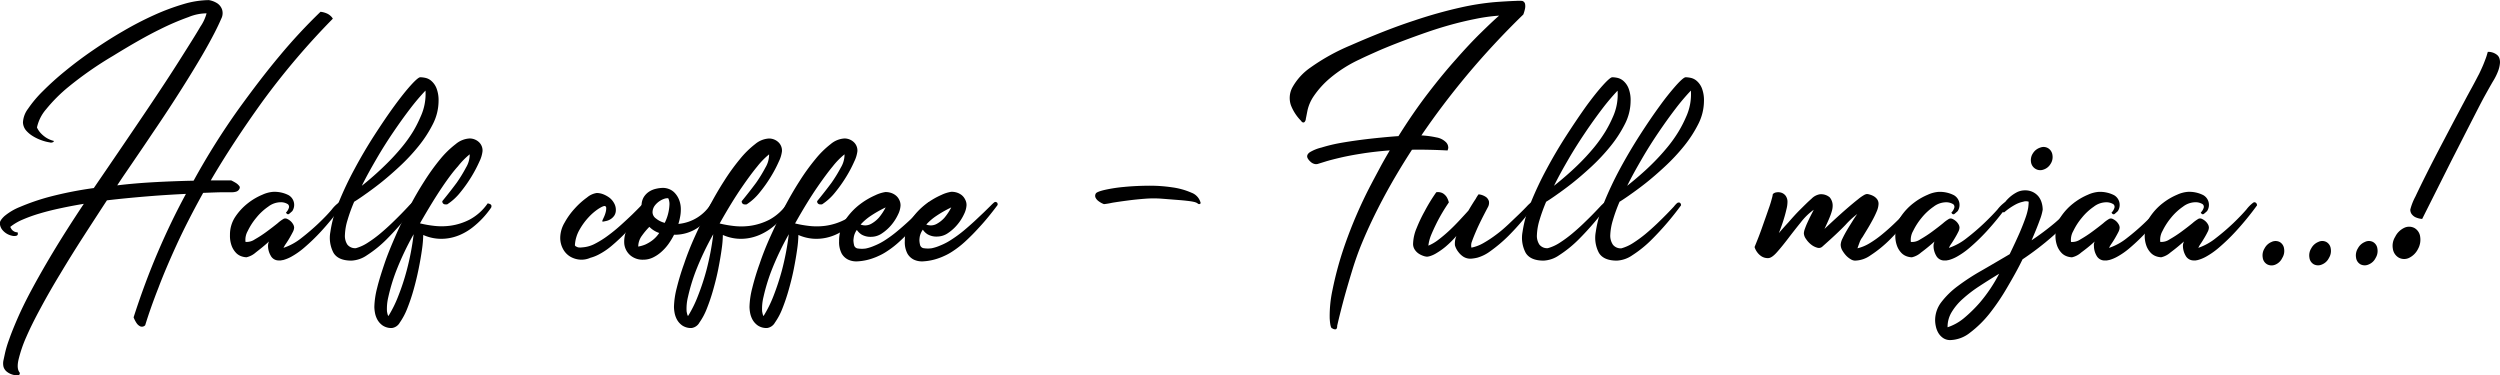 <svg xmlns="http://www.w3.org/2000/svg" id="Layer_1" data-name="Layer 1" viewBox="0 0 566.05 85"><title>by2coffee-caption</title><path d="M20,83.31a5.56,5.56,0,0,1,1.14-3.08,26.51,26.51,0,0,1,3.36-4,64.56,64.56,0,0,1,5.05-4.55c1.94-1.59,4-3.14,6.23-4.67s4.51-3,6.88-4.36a74.5,74.5,0,0,1,7-3.63,51.45,51.45,0,0,1,6.65-2.49,21.11,21.11,0,0,1,5.76-.92,5,5,0,0,1,2,.78,2.83,2.83,0,0,1,1,1.32,2.74,2.74,0,0,1-.19,2.15c-.38.89-.9,2-1.57,3.29s-1.59,3-2.76,5-2.68,4.49-4.5,7.37S52,81.84,49.28,85.82q-1.68,2.52-3.69,5.45c-1.34,2-2.76,4-4.25,6.29q3.69-.45,8-.7t9.3-.36a161.91,161.91,0,0,1,10.2-16.24q5.11-7.07,9.25-12a123.06,123.06,0,0,1,9.28-10,4.75,4.75,0,0,1,1.39.36,2.83,2.83,0,0,1,.84.53,2.41,2.41,0,0,1,.56.67A168.92,168.92,0,0,0,74.2,78.61Q67.45,88,62.52,96.44c1.49,0,3,0,4.64,0a11.7,11.7,0,0,1,1.12.62,3,3,0,0,1,.64.58.55.55,0,0,1,.14.59,1.2,1.2,0,0,1-.78.75,3.26,3.26,0,0,1-1,.14l-1.84,0c-1.16,0-2.71.07-4.64.14q-3.63,6.54-6.12,12t-4,9.47q-1.84,4.69-3,8.49a1,1,0,0,1-1.09.28,2.09,2.09,0,0,1-.81-.67,6.42,6.42,0,0,1-.73-1.39q2.52-7.83,5.5-14.79t6.35-13.16c-2.57.12-5.41.29-8.5.54s-6.22.55-9.39.92q-2.67,4.08-5.39,8.3t-5.14,8.27q-2.43,4-4.44,7.74c-1.34,2.46-2.44,4.67-3.3,6.65A29.63,29.63,0,0,0,19,137c-.32,1.4-.23,2.38.25,2.94a.65.65,0,0,1,0,.39.62.62,0,0,1-.25.22,1,1,0,0,1-.7,0,3.8,3.8,0,0,1-1.06-.28,3.58,3.58,0,0,1-1-.61,2.25,2.25,0,0,1-.64-1,3.33,3.33,0,0,1,0-1.56c.08-.37.2-.94.37-1.71a24.91,24.91,0,0,1,.92-3c.44-1.27,1.06-2.81,1.84-4.61s1.84-4,3.16-6.46,2.95-5.35,4.89-8.58,4.26-6.88,7-11q-2.73.45-5.28,1c-1.69.36-3.26.75-4.69,1.18a33.33,33.33,0,0,0-3.88,1.39,11.82,11.82,0,0,0-2.8,1.65,2.69,2.69,0,0,0,.39.67A2,2,0,0,0,18,108a1.55,1.55,0,0,0,.78.19,1,1,0,0,1,.06.34.43.43,0,0,1-.34.44,1.87,1.87,0,0,1-.95,0,3.84,3.84,0,0,1-2.29-1.42,2.67,2.67,0,0,1-.5-1.42c0-.38.3-.9,1-1.57a13,13,0,0,1,3.57-2.12,50.33,50.33,0,0,1,6.6-2.27,85,85,0,0,1,10.11-2Q43,88,47.86,80.79t7.87-12c2-3.16,3.52-5.56,4.45-7.18a9.74,9.74,0,0,0,1.39-3,10.83,10.83,0,0,0-4.07.84A57.43,57.43,0,0,0,51,62.24q-4.12,2-10.61,6a81.33,81.33,0,0,0-10.06,7,35.28,35.28,0,0,0-5.09,5.09,9.27,9.27,0,0,0-2.07,4.13A5,5,0,0,0,24,85.71a6.76,6.76,0,0,0,1.17,1A5.86,5.86,0,0,0,27,87.5a.33.33,0,0,1-.11.22.93.93,0,0,1-.84.11,9.6,9.6,0,0,1-1.82-.47,10.24,10.24,0,0,1-1.95-.92,6.52,6.52,0,0,1-1.6-1.34A3,3,0,0,1,20,83.31Z" transform="translate(-14.8 -55.59)"></path><path d="M92.31,102.08A66.91,66.91,0,0,1,87.48,108a44.55,44.55,0,0,1-3.83,3.69,17.48,17.48,0,0,1-2.85,2,8.45,8.45,0,0,1-1.9.78h-.06l-.47.09-.42,0h-.06a2,2,0,0,1-1.81-1.11,4.39,4.39,0,0,1-.59-2.18,2.59,2.59,0,0,1,.05-.51c0-.15.1-.31.17-.5-1,.93-2.06,1.76-3,2.49a4.74,4.74,0,0,1-2.1,1.09,3.9,3.9,0,0,1-1.09-.2,3.1,3.1,0,0,1-1.23-.75,4.72,4.72,0,0,1-1-1.54,6.5,6.5,0,0,1-.42-2.54,7.26,7.26,0,0,1,1.23-4.17,13.17,13.17,0,0,1,2.87-3.07,14,14,0,0,1,3.25-1.9,7.1,7.1,0,0,1,2.37-.64,7,7,0,0,1,3.55.75,2.54,2.54,0,0,1,.84,3.61c-.28.26-.52.46-.7.61a.38.38,0,0,1-.56-.05.85.85,0,0,1-.17-.23,2.57,2.57,0,0,0,.67-1.12.75.75,0,0,0-.25-.78,2.93,2.93,0,0,0-1.59-.44,4.68,4.68,0,0,0-2.85,1,12.65,12.65,0,0,0-2.71,2.52,14.34,14.34,0,0,0-1.93,3,4,4,0,0,0-.5,2.46,3.28,3.28,0,0,0,2.12-.58,25.53,25.53,0,0,0,2.71-1.77q1.36-1,2.46-1.89a8.13,8.13,0,0,1,1.37-1,.92.92,0,0,1,.7,0,3.15,3.15,0,0,1,.78.48,2.7,2.7,0,0,1,.61.73,1.57,1.57,0,0,1,.26.81,2.48,2.48,0,0,1-.31,1c-.21.41-.44.83-.7,1.28s-.53.88-.81,1.29a7.17,7.17,0,0,0-.59,1A13.2,13.2,0,0,0,83,109.52c1.39-1.08,2.7-2.2,3.91-3.35s2.22-2.2,3-3.13a7.76,7.76,0,0,1,1.51-1.51.51.51,0,0,1,.45-.09,1.18,1.18,0,0,1,.28.2A1.06,1.06,0,0,1,92.31,102.08Z" transform="translate(-14.8 -55.59)"></path><path d="M108.07,101.53c.33-.15.58-.11.72.11a.74.74,0,0,1,.12.44,66.71,66.71,0,0,1-6.51,7.63,26.48,26.48,0,0,1-4.5,3.66,6.71,6.71,0,0,1-3.52,1.23c-2,0-3.37-.59-4.08-1.79a7.27,7.27,0,0,1-.7-4.69,26.91,26.91,0,0,1,1.87-6.65,75.65,75.65,0,0,1,3.61-7.63q2.08-3.89,4.49-7.63c1.61-2.49,3.11-4.71,4.53-6.65s2.66-3.5,3.74-4.69,1.79-1.79,2.13-1.79a6.23,6.23,0,0,1,1.14.14,3,3,0,0,1,1.37.7,4.34,4.34,0,0,1,1.15,1.65,7.56,7.56,0,0,1,.47,2.93,11.64,11.64,0,0,1-1.28,5.17,27.86,27.86,0,0,1-3.24,5,43.44,43.44,0,0,1-4.31,4.61q-2.34,2.18-4.47,3.86c-1.41,1.11-2.66,2-3.74,2.76s-1.77,1.19-2.07,1.37a37.13,37.13,0,0,0-1.51,4.17,12.81,12.81,0,0,0-.58,3.32,3.58,3.58,0,0,0,.55,2.21,2.24,2.24,0,0,0,1.93.81,9.47,9.47,0,0,0,2.68-1.23,27,27,0,0,0,2.74-2c.9-.75,1.76-1.52,2.6-2.32s1.58-1.54,2.24-2.21,1.19-1.24,1.62-1.7A6.89,6.89,0,0,1,108.07,101.53Zm3.07-25.43a49.94,49.94,0,0,0-3.52,4.16c-1.27,1.66-2.54,3.44-3.83,5.34s-2.54,3.88-3.77,6-2.33,4.09-3.3,6.06A68.87,68.87,0,0,0,102,93a49.24,49.24,0,0,0,3.82-4.13,30.2,30.2,0,0,0,2.6-3.66A27.27,27.27,0,0,0,110,82.08,12.31,12.31,0,0,0,111.14,76.1Z" transform="translate(-14.8 -55.59)"></path><path d="M125.22,101.64a1.85,1.85,0,0,1,.56.17c.3.15.37.41.23.78a20.06,20.06,0,0,1-4.25,4.52,12.86,12.86,0,0,1-2.24,1.4,11,11,0,0,1-2.62.92,10.44,10.44,0,0,1-3,.2,10,10,0,0,1-3.27-.84,26.54,26.54,0,0,1-.28,3.27c-.19,1.36-.44,2.82-.76,4.39s-.69,3.13-1.14,4.72a42.27,42.27,0,0,1-1.45,4.3,15.07,15.07,0,0,1-1.68,3.16,2.4,2.4,0,0,1-1.79,1.23,3.52,3.52,0,0,1-2.07-.56,4,4,0,0,1-1.2-1.31,5.19,5.19,0,0,1-.56-1.57,8.49,8.49,0,0,1-.14-1.31,18.85,18.85,0,0,1,.62-4.28c.41-1.69,1-3.54,1.67-5.53s1.54-4.08,2.49-6.26,2-4.32,3.08-6.42,2.25-4.11,3.46-6a48.91,48.91,0,0,1,3.6-5A21.17,21.17,0,0,1,118,88.2a5.33,5.33,0,0,1,3.13-1.26,3.09,3.09,0,0,1,2,.73,2.58,2.58,0,0,1,.92,2.18,7.1,7.1,0,0,1-.69,2.29,30.08,30.08,0,0,1-1.82,3.46,31.58,31.58,0,0,1-2.54,3.58,12.46,12.46,0,0,1-2.94,2.68,2.9,2.9,0,0,1-.56,0,.66.66,0,0,1-.55-.73q1.78-2.17,3.24-4.14a32.38,32.38,0,0,0,2.12-3.46,5.71,5.71,0,0,0,.84-3,17,17,0,0,0-2.68,2.74Q117,94.88,114.89,98t-5,8.16a24.79,24.79,0,0,0,2.9.53,14.92,14.92,0,0,0,4,0,13.51,13.51,0,0,0,4.38-1.4A11.67,11.67,0,0,0,125.22,101.64Zm-22.46,25.48a26.56,26.56,0,0,0,2.23-4.53,51.63,51.63,0,0,0,1.9-5.78,59,59,0,0,0,1.57-8.19,64.5,64.5,0,0,0-4,8.44,41.15,41.15,0,0,0-1.73,5.76,11.15,11.15,0,0,0-.31,3.27C102.54,126.78,102.65,127.12,102.76,127.12Z" transform="translate(-14.8 -55.59)"></path><path d="M161.72,102a62.31,62.31,0,0,1-4.7,5.7,43.1,43.1,0,0,1-3.77,3.58,15.77,15.77,0,0,1-2.85,1.92,9,9,0,0,1-1.93.76,4.89,4.89,0,0,1-2.32.42,5.14,5.14,0,0,1-2.21-.67A4.43,4.43,0,0,1,142.3,112a5.27,5.27,0,0,1-.65-2.68,6.9,6.9,0,0,1,1-3.35,16.38,16.38,0,0,1,2.35-3.24,17.36,17.36,0,0,1,2.73-2.44,4.39,4.39,0,0,1,2.18-1,4.18,4.18,0,0,1,1.51.3,6.08,6.08,0,0,1,1.43.81,4,4,0,0,1,1,1.21,3,3,0,0,1,.39,1.48,2.27,2.27,0,0,1-.33,1.28,2.84,2.84,0,0,1-.81.81,2.92,2.92,0,0,1-.95.42c-.32.08-.59.13-.81.17a.22.22,0,0,1-.17-.06s0-.13.06-.28.18-.39.33-.72a6.4,6.4,0,0,0,.36-1,3.47,3.47,0,0,0,.14-1c0-.28-.11-.43-.33-.47s-.69.17-1.4.61a12.31,12.31,0,0,0-2.21,1.88,14.79,14.79,0,0,0-2.09,2.85,7.93,7.93,0,0,0-1.06,3.54.45.45,0,0,0,.28.28,1.61,1.61,0,0,0,.47.2,3.2,3.2,0,0,0,.92,0,7.1,7.1,0,0,0,2.85-.81,20.73,20.73,0,0,0,3-1.88,36.57,36.57,0,0,0,2.93-2.4q1.43-1.29,2.55-2.37c.74-.73,1.37-1.35,1.87-1.88a10.7,10.7,0,0,1,.92-.89c.19-.11.34-.14.45-.08a1.15,1.15,0,0,1,.28.19A2.75,2.75,0,0,1,161.72,102Z" transform="translate(-14.8 -55.59)"></path><path d="M175.91,101.53a2.49,2.49,0,0,1,.5,0c.3.08.41.25.34.5a13.14,13.14,0,0,1-3.55,4.84,9.33,9.33,0,0,1-5.78,1.87,17,17,0,0,1-1.29,2.13,11,11,0,0,1-1.62,1.78,8.14,8.14,0,0,1-1.9,1.26,5,5,0,0,1-2.18.48,4.28,4.28,0,0,1-2.93-1,4,4,0,0,1-1.35-2.6,6.58,6.58,0,0,1,.73-3.55,11.12,11.12,0,0,1,3.27-3.8c0-.22-.06-.44-.08-.67s0-.43,0-.61a3.64,3.64,0,0,1,.47-1.9,4,4,0,0,1,1.2-1.26,4.81,4.81,0,0,1,1.6-.67,7.43,7.43,0,0,1,1.65-.2,3.9,3.9,0,0,1,1.25.25,3.5,3.5,0,0,1,1.29.84,4.89,4.89,0,0,1,1,1.54,5.81,5.81,0,0,1,.42,2.35,8.16,8.16,0,0,1-.14,1.48,13.46,13.46,0,0,1-.41,1.7,9.74,9.74,0,0,0,7.54-4.8Zm-16.6,9.89a7.72,7.72,0,0,0,1.57-.45,8.32,8.32,0,0,0,1.53-.89,6.93,6.93,0,0,0,1.65-1.74,5.59,5.59,0,0,1-2.23-1.39,16.2,16.2,0,0,0-1.68,2A4.15,4.15,0,0,0,159.31,111.42Zm6.82-10.9c-.08-.07-.3-.06-.67,0a4.37,4.37,0,0,0-1.2.53,4.49,4.49,0,0,0-1.18,1.06,2.56,2.56,0,0,0-.53,1.62,1.77,1.77,0,0,0,.76,1.32,5.11,5.11,0,0,0,2,1,10.27,10.27,0,0,0,1.06-4A3.17,3.17,0,0,0,166.13,100.52Z" transform="translate(-14.8 -55.59)"></path><path d="M193.06,101.64a1.85,1.85,0,0,1,.56.17c.3.15.38.41.23.78a20.06,20.06,0,0,1-4.25,4.52,12.86,12.86,0,0,1-2.24,1.4,11,11,0,0,1-2.62.92,10.44,10.44,0,0,1-3,.2,10,10,0,0,1-3.27-.84,24.69,24.69,0,0,1-.28,3.27c-.19,1.36-.44,2.82-.75,4.39s-.7,3.13-1.15,4.72a42.27,42.27,0,0,1-1.45,4.3,14.62,14.62,0,0,1-1.68,3.16,2.4,2.4,0,0,1-1.79,1.23,3.54,3.54,0,0,1-2.07-.56,4,4,0,0,1-1.2-1.31,5.19,5.19,0,0,1-.56-1.57,8.49,8.49,0,0,1-.14-1.31,18.85,18.85,0,0,1,.62-4.28,55.62,55.62,0,0,1,1.68-5.53q1-3,2.48-6.26t3.08-6.42c1.09-2.11,2.25-4.11,3.46-6a47.42,47.42,0,0,1,3.61-5,20.76,20.76,0,0,1,3.46-3.41,5.33,5.33,0,0,1,3.13-1.26,3.09,3.09,0,0,1,2,.73,2.59,2.59,0,0,1,.93,2.18,7.2,7.2,0,0,1-.7,2.29,28.59,28.59,0,0,1-1.82,3.46,31.58,31.58,0,0,1-2.54,3.58,12.46,12.46,0,0,1-2.94,2.68,2.72,2.72,0,0,1-.55,0,.66.66,0,0,1-.56-.73q1.78-2.17,3.24-4.14a32.38,32.38,0,0,0,2.12-3.46,5.71,5.71,0,0,0,.84-3,17,17,0,0,0-2.68,2.74c-.93,1.12-2.11,2.7-3.52,4.75s-3.1,4.77-5,8.16a24.79,24.79,0,0,0,2.9.53,14.92,14.92,0,0,0,4,0,13.64,13.64,0,0,0,4.39-1.4A11.56,11.56,0,0,0,193.06,101.64ZM170.6,127.12a26.56,26.56,0,0,0,2.23-4.53,53.58,53.58,0,0,0,1.91-5.78,60.59,60.59,0,0,0,1.56-8.19,64.5,64.5,0,0,0-4,8.44,42.56,42.56,0,0,0-1.73,5.76,11.15,11.15,0,0,0-.31,3.27C170.39,126.78,170.49,127.12,170.6,127.12Z" transform="translate(-14.8 -55.59)"></path><path d="M210.17,101.64a1.88,1.88,0,0,1,.55.17c.3.15.38.41.23.78a20.06,20.06,0,0,1-4.25,4.52,12.86,12.86,0,0,1-2.24,1.4,10.85,10.85,0,0,1-2.62.92,10.44,10.44,0,0,1-3,.2,10,10,0,0,1-3.27-.84,24.69,24.69,0,0,1-.28,3.27c-.19,1.36-.44,2.82-.75,4.39s-.7,3.13-1.15,4.72a42.27,42.27,0,0,1-1.45,4.3,14.62,14.62,0,0,1-1.68,3.16,2.4,2.4,0,0,1-1.79,1.23,3.54,3.54,0,0,1-2.07-.56,4,4,0,0,1-1.2-1.31,5.19,5.19,0,0,1-.56-1.57,8.49,8.49,0,0,1-.14-1.31,18.85,18.85,0,0,1,.62-4.28,55.62,55.62,0,0,1,1.68-5.53q1-3,2.48-6.26t3.08-6.42c1.09-2.11,2.25-4.11,3.46-6a47.42,47.42,0,0,1,3.61-5,20.76,20.76,0,0,1,3.46-3.41A5.33,5.33,0,0,1,206,86.94a3.09,3.09,0,0,1,2,.73,2.59,2.59,0,0,1,.93,2.18,7.2,7.2,0,0,1-.7,2.29,28.59,28.59,0,0,1-1.82,3.46,31.58,31.58,0,0,1-2.54,3.58,12.46,12.46,0,0,1-2.94,2.68,2.72,2.72,0,0,1-.55,0,.66.66,0,0,1-.56-.73q1.78-2.17,3.24-4.14a32.38,32.38,0,0,0,2.12-3.46,5.71,5.71,0,0,0,.84-3,17,17,0,0,0-2.68,2.74c-.93,1.12-2.11,2.7-3.52,4.75s-3.1,4.77-5,8.16a24.79,24.79,0,0,0,2.9.53,14.92,14.92,0,0,0,4,0,13.64,13.64,0,0,0,4.39-1.4A11.67,11.67,0,0,0,210.17,101.64ZM187.7,127.12a27.3,27.3,0,0,0,2.24-4.53,56.11,56.11,0,0,0,1.9-5.78,60.59,60.59,0,0,0,1.56-8.19,64.5,64.5,0,0,0-4,8.44,42.56,42.56,0,0,0-1.73,5.76,11.15,11.15,0,0,0-.31,3.27C187.49,126.78,187.59,127.12,187.7,127.12Z" transform="translate(-14.8 -55.59)"></path><path d="M225.81,102q-2.24,3-4.11,5a43.78,43.78,0,0,1-3.38,3.41,20.79,20.79,0,0,1-2.71,2.09,12.37,12.37,0,0,1-2,1.09,9,9,0,0,1-.95.39,12,12,0,0,1-1.7.51,12.16,12.16,0,0,1-2.07.28,4.35,4.35,0,0,1-2-.37,3.41,3.41,0,0,1-1.51-1.39,5.58,5.58,0,0,1-.59-2.83,8.4,8.4,0,0,1,1.43-4.83,14.59,14.59,0,0,1,3.27-3.49A17.12,17.12,0,0,1,213,99.79a8,8,0,0,1,2.3-.72,4.18,4.18,0,0,1,1.14.16,3.47,3.47,0,0,1,1.09.54,2.77,2.77,0,0,1,.84,1,2.71,2.71,0,0,1,.33,1.36,5.16,5.16,0,0,1-.55,2,10.82,10.82,0,0,1-1.48,2.34,10,10,0,0,1-2.13,1.93,4.31,4.31,0,0,1-2.43.81,4.06,4.06,0,0,1-2.21-.5,3.69,3.69,0,0,1-1.09-1.06,4,4,0,0,0-.69,1.59q-.09.65-.09.81a6.14,6.14,0,0,0,.14,1,1,1,0,0,0,.92.81,6.26,6.26,0,0,0,1.74,0,9.85,9.85,0,0,0,1.9-.61,14.22,14.22,0,0,0,2.65-1.4A27.32,27.32,0,0,0,218,107.9c.86-.71,1.69-1.44,2.49-2.18s1.51-1.42,2.12-2l1.54-1.51a9.56,9.56,0,0,1,.78-.73c.19-.11.34-.14.45-.08a1,1,0,0,1,.28.19A1.06,1.06,0,0,1,225.81,102Zm-10.5.56a27.2,27.2,0,0,0-3.5,2,12.35,12.35,0,0,0-2.15,1.87,2.78,2.78,0,0,0,2.35-.14,6.69,6.69,0,0,0,1.79-1.42A12.65,12.65,0,0,0,215.31,102.59Z" transform="translate(-14.8 -55.59)"></path><path d="M240.68,102q-2.24,3-4.11,5a47.64,47.64,0,0,1-3.38,3.41,21.48,21.48,0,0,1-2.71,2.09,12.37,12.37,0,0,1-2,1.09,10,10,0,0,1-.95.39,12.5,12.5,0,0,1-3.77.79,4.39,4.39,0,0,1-2-.37,3.39,3.39,0,0,1-1.5-1.39,5.47,5.47,0,0,1-.59-2.83,8.39,8.39,0,0,1,1.42-4.83,14.59,14.59,0,0,1,3.27-3.49,16.92,16.92,0,0,1,3.58-2.13,8,8,0,0,1,2.29-.72,4.3,4.3,0,0,1,1.15.16,3.58,3.58,0,0,1,1.09.54,2.85,2.85,0,0,1,.83,1,2.62,2.62,0,0,1,.34,1.36,5.21,5.21,0,0,1-.56,2,10.45,10.45,0,0,1-1.48,2.34,10,10,0,0,1-2.12,1.93,4.36,4.36,0,0,1-2.44.81,4,4,0,0,1-2.2-.5,3.46,3.46,0,0,1-1.09-1.06,4.16,4.16,0,0,0-.7,1.59,7.12,7.12,0,0,0-.08.81,5.23,5.23,0,0,0,.14,1,1,1,0,0,0,.92.81,6.19,6.19,0,0,0,1.73,0,9.64,9.64,0,0,0,1.9-.61,13.92,13.92,0,0,0,2.65-1.4,27.44,27.44,0,0,0,2.66-1.95c.86-.71,1.68-1.44,2.49-2.18l2.12-2,1.54-1.51a9.56,9.56,0,0,1,.78-.73.47.47,0,0,1,.45-.08.93.93,0,0,1,.27.19A1,1,0,0,1,240.68,102Zm-10.51.56a26.34,26.34,0,0,0-3.49,2,12,12,0,0,0-2.15,1.87,2.75,2.75,0,0,0,2.34-.14,6.53,6.53,0,0,0,1.79-1.42A12.65,12.65,0,0,0,230.17,102.59Z" transform="translate(-14.8 -55.59)"></path><path d="M264.76,101.81a4.8,4.8,0,0,1-1.23-.68,2.15,2.15,0,0,1-.67-.78,1,1,0,0,1,.06-.95q.22-.39,2-.81a34.07,34.07,0,0,1,4.33-.67c1.7-.17,3.52-.26,5.48-.28a34.3,34.3,0,0,1,5.5.37,16.29,16.29,0,0,1,4.36,1.22,3.32,3.32,0,0,1,2.07,2.35.4.4,0,0,1-.17.17.46.46,0,0,1-.22.06.83.83,0,0,1-.39-.23,3,3,0,0,0-.76-.28c-.32-.07-.77-.15-1.37-.22s-1.37-.15-2.32-.22l-3.55-.28a25.06,25.06,0,0,0-3.74,0q-2.13.16-4.08.42c-1.3.17-2.45.34-3.44.5A15.71,15.71,0,0,1,264.76,101.81Z" transform="translate(-14.8 -55.59)"></path><path d="M310.47,82.47a1.2,1.2,0,0,1-.3.75.39.39,0,0,1-.37.09.66.66,0,0,1-.39-.34,10.3,10.3,0,0,1-2.32-3.55,5.07,5.07,0,0,1,.31-4,13.37,13.37,0,0,1,4.11-4.53,46.55,46.55,0,0,1,9.13-5.05q8.16-3.58,14.34-5.59a103.7,103.7,0,0,1,10.7-3,58.6,58.6,0,0,1,7.54-1.18c2-.15,3.64-.24,4.87-.28a9,9,0,0,1,1.28,0h.06a.91.91,0,0,1,.67.67,2.75,2.75,0,0,1,0,1.07,8.8,8.8,0,0,1-.39,1.34,182,182,0,0,0-12.77,13.74q-5.73,6.89-10.31,13.64a21,21,0,0,1,3.38.45,4,4,0,0,1,2.09,1,1.78,1.78,0,0,1,.53.79,2.31,2.31,0,0,1,.09.61,3,3,0,0,1-.17.56q-4.37-.23-8.05-.17-3.69,5.7-6.51,11T323.1,110.8q-1.11,2.69-2.09,5.87c-.65,2.12-1.24,4.14-1.76,6q-.9,3.29-1.68,6.65c0,.63-.19.91-.56.83a1.09,1.09,0,0,1-.56-.22c-.3,0-.49-.75-.58-2.26a28.08,28.08,0,0,1,.64-6.46,77.67,77.67,0,0,1,2.79-10.17,102.57,102.57,0,0,1,5.82-13.47c.74-1.41,1.47-2.77,2.17-4.08s1.44-2.58,2.18-3.85q-3.57.28-6.37.73c-1.86.29-3.47.6-4.83.92s-2.46.6-3.3.86l-1.65.51a1.51,1.51,0,0,1-1.06,0,2,2,0,0,1-.72-.44,3,3,0,0,1-.62-.73c-.3-.52-.15-1,.45-1.43A9.3,9.3,0,0,1,314,89a36.68,36.68,0,0,1,4.08-1c1.57-.28,3.15-.52,4.75-.73s3.17-.38,4.7-.53,2.83-.26,3.91-.33q3.36-5.37,6.71-9.73T344.48,69c2-2.28,3.83-4.23,5.5-5.87s3.1-3,4.25-4a40.58,40.58,0,0,0-5.45.76c-1.95.39-3.95.87-6,1.45s-4,1.22-6,1.93-3.88,1.4-5.65,2.09-3.38,1.35-4.83,2-2.63,1.17-3.52,1.62a30,30,0,0,0-6.9,4.36,20.24,20.24,0,0,0-3.61,4,9.34,9.34,0,0,0-1.42,3.21C310.67,81.46,310.55,82.1,310.47,82.47Z" transform="translate(-14.8 -55.59)"></path><path d="M361.33,101.53a.49.49,0,0,1,.44-.09.88.88,0,0,1,.28.2,2.2,2.2,0,0,1,.17.44,57.34,57.34,0,0,1-5.81,6.85,33,33,0,0,1-4.28,3.61,8.93,8.93,0,0,1-2.82,1.39,8.74,8.74,0,0,1-1.45.23,3,3,0,0,1-1.73-.45,4.36,4.36,0,0,1-1.12-1.06,4.32,4.32,0,0,1-.78-1.51,4.44,4.44,0,0,1,.33-2.13,22.33,22.33,0,0,1-2.46,2.44,16,16,0,0,1-2,1.42,6.32,6.32,0,0,1-1.4.67,3.34,3.34,0,0,1-.78.17,3,3,0,0,1-.9-.2A4.51,4.51,0,0,1,336,113a3.13,3.13,0,0,1-.89-.92,2.31,2.31,0,0,1-.36-1.28,9.73,9.73,0,0,1,.81-3.58,32.5,32.5,0,0,1,1.81-3.8A38.6,38.6,0,0,1,340,99.12a2.29,2.29,0,0,1,1.51.25,2.86,2.86,0,0,1,.84.82,4.47,4.47,0,0,1,.5,1.23,40.74,40.74,0,0,0-2.71,4.55c-.62,1.25-1.07,2.26-1.37,3a9.24,9.24,0,0,0-.56,2.24,9.88,9.88,0,0,0,2.24-1.31q1.23-.93,2.46-2.07c.82-.76,1.61-1.56,2.37-2.38s1.43-1.54,2-2.18c.3-.52.59-1,.87-1.45s.53-.84.76-1.17a7.21,7.21,0,0,1,.67-1.06,3.55,3.55,0,0,1,1.76.67,1.89,1.89,0,0,1,.58.89,2,2,0,0,1-.17,1.23q-1.72,3.24-2.54,5.09c-.54,1.23-.91,2.15-1.12,2.76a2.34,2.34,0,0,0-.13,1.43,9,9,0,0,0,2.76-1.06,26.17,26.17,0,0,0,2.91-1.93c1-.73,1.86-1.5,2.74-2.32l2.37-2.26c.71-.69,1.3-1.28,1.76-1.77A7.79,7.79,0,0,1,361.33,101.53Z" transform="translate(-14.8 -55.59)"></path><path d="M378,101.53c.34-.15.58-.11.73.11a.82.82,0,0,1,.11.44,66.71,66.71,0,0,1-6.51,7.63,26.48,26.48,0,0,1-4.5,3.66,6.71,6.71,0,0,1-3.52,1.23c-2,0-3.37-.59-4.08-1.79a7.27,7.27,0,0,1-.7-4.69,27.35,27.35,0,0,1,1.87-6.65A75.65,75.65,0,0,1,365,93.84q2.08-3.89,4.5-7.63T374,79.56c1.42-1.93,2.67-3.5,3.75-4.69s1.78-1.79,2.12-1.79a6.43,6.43,0,0,1,1.15.14,3.06,3.06,0,0,1,1.36.7,4.34,4.34,0,0,1,1.15,1.65A7.36,7.36,0,0,1,384,78.5a11.52,11.52,0,0,1-1.29,5.17,27.86,27.86,0,0,1-3.24,5,44.39,44.39,0,0,1-4.3,4.61q-2.35,2.18-4.48,3.86c-1.41,1.11-2.66,2-3.74,2.76s-1.77,1.19-2.07,1.37a39.21,39.21,0,0,0-1.51,4.17,13.25,13.25,0,0,0-.58,3.32,3.58,3.58,0,0,0,.56,2.21,2.21,2.21,0,0,0,1.92.81,9.64,9.64,0,0,0,2.69-1.23,28.1,28.1,0,0,0,2.73-2c.9-.75,1.77-1.52,2.6-2.32s1.59-1.54,2.24-2.21,1.19-1.24,1.62-1.7A6.89,6.89,0,0,1,378,101.53Zm3.07-25.43a49.94,49.94,0,0,0-3.52,4.16c-1.26,1.66-2.54,3.44-3.82,5.34s-2.55,3.88-3.78,6-2.33,4.09-3.29,6.06q3-2.4,5.25-4.58a49.48,49.48,0,0,0,3.83-4.13,32.6,32.6,0,0,0,2.6-3.66,27.27,27.27,0,0,0,1.62-3.16A12.29,12.29,0,0,0,381.05,76.1Z" transform="translate(-14.8 -55.59)"></path><path d="M394.58,101.53c.33-.15.57-.11.72.11a.74.74,0,0,1,.12.44,65.63,65.63,0,0,1-6.52,7.63,26.1,26.1,0,0,1-4.49,3.66,6.71,6.71,0,0,1-3.52,1.23c-2,0-3.38-.59-4.08-1.79a7.27,7.27,0,0,1-.7-4.69,26.91,26.91,0,0,1,1.87-6.65,77.74,77.74,0,0,1,3.6-7.63q2.1-3.89,4.5-7.63t4.53-6.65a58.45,58.45,0,0,1,3.74-4.69c1.08-1.19,1.79-1.79,2.13-1.79a6.33,6.33,0,0,1,1.14.14,3.09,3.09,0,0,1,1.37.7,4.34,4.34,0,0,1,1.15,1.65,7.56,7.56,0,0,1,.47,2.93,11.64,11.64,0,0,1-1.28,5.17,27.86,27.86,0,0,1-3.24,5,43.44,43.44,0,0,1-4.31,4.61q-2.34,2.18-4.47,3.86c-1.41,1.11-2.66,2-3.74,2.76s-1.77,1.19-2.07,1.37a37.13,37.13,0,0,0-1.51,4.17,13.32,13.32,0,0,0-.59,3.32A3.64,3.64,0,0,0,380,111a2.23,2.23,0,0,0,1.93.81,9.47,9.47,0,0,0,2.68-1.23,28.21,28.21,0,0,0,2.74-2c.9-.75,1.76-1.52,2.6-2.32s1.58-1.54,2.24-2.21,1.19-1.24,1.62-1.7A5.55,5.55,0,0,1,394.58,101.53Zm3.07-25.43a49.94,49.94,0,0,0-3.52,4.16c-1.27,1.66-2.54,3.44-3.83,5.34s-2.54,3.88-3.77,6-2.33,4.09-3.3,6.06c2-1.6,3.77-3.13,5.26-4.58a49.24,49.24,0,0,0,3.82-4.13,30.2,30.2,0,0,0,2.6-3.66,27.27,27.27,0,0,0,1.62-3.16A12.31,12.31,0,0,0,397.65,76.1Z" transform="translate(-14.8 -55.59)"></path><path d="M448.45,101.53c.33-.15.58-.1.72.16a1,1,0,0,1,.12.45,67.61,67.61,0,0,1-6.51,7.63,27.52,27.52,0,0,1-4.5,3.66,6.22,6.22,0,0,1-3.52,1.17,2,2,0,0,1-.9-.3,4.77,4.77,0,0,1-1.06-.84,6.78,6.78,0,0,1-.87-1.18,2.61,2.61,0,0,1-.36-1.31,3.66,3.66,0,0,1,.42-1.4c.28-.59.62-1.22,1-1.87s.8-1.3,1.23-2,.79-1.21,1.09-1.65a19.57,19.57,0,0,0-2.66,2.46c-1.17,1.23-2.9,2.85-5.17,4.86a1.17,1.17,0,0,1-1.23.3,3.86,3.86,0,0,1-1.39-.72,5.32,5.32,0,0,1-1.15-1.26,2.4,2.4,0,0,1-.48-1.28,3.4,3.4,0,0,1,.23-1c.15-.43.33-.89.56-1.39s.46-1,.72-1.51.51-1,.73-1.43a14.12,14.12,0,0,0-2.93,2.85q-1.49,1.84-2.85,3.63c-.92,1.2-1.76,2.24-2.55,3.13s-1.45,1.34-2,1.34a2.63,2.63,0,0,1-1.48-.39,3.6,3.6,0,0,1-.92-.84,3.82,3.82,0,0,1-.67-1.28l.64-1.59c.28-.69.57-1.46.87-2.29s.6-1.71.92-2.6.6-1.73.87-2.49.46-1.42.61-2a5.71,5.71,0,0,0,.22-1,1.31,1.31,0,0,1,.79-.4,2.33,2.33,0,0,1,1.11.06,2,2,0,0,1,1,.7,2.33,2.33,0,0,1,.42,1.48,6.57,6.57,0,0,1-.2,1.45c-.13.56-.28,1.17-.47,1.82s-.39,1.29-.62,1.93-.44,1.23-.67,1.79q.84-1,2.16-2.43c.87-1,1.76-2,2.68-2.91s1.77-1.77,2.57-2.46a3.4,3.4,0,0,1,1.87-1,3,3,0,0,1,2.24.69,2.88,2.88,0,0,1,.67,2,4.27,4.27,0,0,1-.17,1.07,11.37,11.37,0,0,1-.45,1.31c-.18.47-.39.94-.61,1.43s-.43.93-.62,1.34q3-2.81,4.78-4.36c1.21-1.05,2.15-1.83,2.82-2.35a9.37,9.37,0,0,1,1.43-1,1.64,1.64,0,0,1,.59-.19,2.35,2.35,0,0,1,.58.11,4,4,0,0,1,.9.36,2.56,2.56,0,0,1,.81.7,1.74,1.74,0,0,1,.33,1.06,4.61,4.61,0,0,1-.39,1.65,21,21,0,0,1-1,2.07c-.39.72-.79,1.42-1.2,2.09l-1.06,1.74a4.1,4.1,0,0,0-.64,1.17c-.17.45-.33.89-.48,1.34a9.53,9.53,0,0,0,2.74-1.14,22.92,22.92,0,0,0,2.82-2c.91-.74,1.8-1.53,2.66-2.35s1.63-1.58,2.32-2.29,1.25-1.3,1.7-1.79A7.84,7.84,0,0,1,448.45,101.53Z" transform="translate(-14.8 -55.59)"></path><path d="M469.4,102.08a65.17,65.17,0,0,1-4.83,5.93,44.55,44.55,0,0,1-3.83,3.69,17.48,17.48,0,0,1-2.85,2,8.27,8.27,0,0,1-1.9.78h-.05l-.48.09-.42,0H455a2.05,2.05,0,0,1-1.82-1.11,4.49,4.49,0,0,1-.59-2.18,2,2,0,0,1,.06-.51,2.69,2.69,0,0,1,.17-.5c-1.05.93-2.06,1.76-3.05,2.49a4.72,4.72,0,0,1-2.09,1.09,3.84,3.84,0,0,1-1.09-.2,3.1,3.1,0,0,1-1.23-.75,4.58,4.58,0,0,1-1-1.54,6.5,6.5,0,0,1-.42-2.54,7.26,7.26,0,0,1,1.23-4.17,13,13,0,0,1,2.88-3.07,14.13,14.13,0,0,1,3.24-1.9,7.1,7.1,0,0,1,2.37-.64,7,7,0,0,1,3.55.75,2.54,2.54,0,0,1,.84,3.61c-.28.26-.51.46-.7.61a.38.38,0,0,1-.56-.05.8.8,0,0,1-.16-.23,2.67,2.67,0,0,0,.67-1.12.77.77,0,0,0-.25-.78,3,3,0,0,0-1.6-.44,4.72,4.72,0,0,0-2.85,1,12.89,12.89,0,0,0-2.71,2.52,14.75,14.75,0,0,0-1.93,3,4,4,0,0,0-.5,2.46,3.28,3.28,0,0,0,2.12-.58,26.69,26.69,0,0,0,2.72-1.77c.91-.67,1.73-1.3,2.45-1.89a8.59,8.59,0,0,1,1.37-1,.92.92,0,0,1,.7,0,3.15,3.15,0,0,1,.78.48,2.73,2.73,0,0,1,.62.73,1.55,1.55,0,0,1,.25.81,2.31,2.31,0,0,1-.31,1c-.2.41-.43.83-.7,1.28s-.53.88-.81,1.29a6.1,6.1,0,0,0-.58,1,13.27,13.27,0,0,0,4.05-2.23,50,50,0,0,0,3.91-3.35q1.82-1.74,3.05-3.13a7.76,7.76,0,0,1,1.51-1.51.49.49,0,0,1,.44-.09,1,1,0,0,1,.28.2A.92.92,0,0,1,469.4,102.08Z" transform="translate(-14.8 -55.59)"></path><path d="M484.66,101.42a2.28,2.28,0,0,1,.56,0,.73.73,0,0,1,.28.17c.07.07.07.19,0,.33a28.52,28.52,0,0,1-5.76,7,65.44,65.44,0,0,1-7,5.39c-1,2.09-2.21,4.22-3.49,6.4a49.89,49.89,0,0,1-4,5.9,24.58,24.58,0,0,1-4.39,4.3,7.48,7.48,0,0,1-4.44,1.68,2.83,2.83,0,0,1-1.68-.48,3.7,3.7,0,0,1-1.06-1.14,5,5,0,0,1-.56-1.46,6.81,6.81,0,0,1-.17-1.39,6.74,6.74,0,0,1,1.4-4.11,18.6,18.6,0,0,1,3.71-3.63,49.06,49.06,0,0,1,5.37-3.5q3-1.73,6.4-3.74,1.45-3,2.32-5c.57-1.35,1-2.46,1.31-3.36a13.31,13.31,0,0,0,.56-2.12,10.72,10.72,0,0,0,.11-1.4,1.87,1.87,0,0,0-1.23,0,6.56,6.56,0,0,0-1.7.61,14.22,14.22,0,0,0-2.6,1.79,1.74,1.74,0,0,1-.45-.06c-.3-.07-.41-.24-.33-.5a4.5,4.5,0,0,1,.58-1.2,8,8,0,0,1,1.2-1.45,8.08,8.08,0,0,1,1.68-1.23,4,4,0,0,1,2-.53,3.91,3.91,0,0,1,1.82.39,3.83,3.83,0,0,1,1.26,1,4.19,4.19,0,0,1,.72,1.43,5.61,5.61,0,0,1,.23,1.56,11.38,11.38,0,0,1-.67,2.35c-.45,1.27-1.07,2.79-1.85,4.58a59.74,59.74,0,0,0,5.23-3.91A39.44,39.44,0,0,0,484.66,101.42Zm-28.89,28.27a11.39,11.39,0,0,0,3.63-2,31.54,31.54,0,0,0,3.72-3.64,34.45,34.45,0,0,0,4.33-6.48q-2.4,1.45-4.53,2.85a29.92,29.92,0,0,0-3.72,2.85,13,13,0,0,0-2.51,3A6.43,6.43,0,0,0,455.77,129.69Zm19.89-35.88a2.11,2.11,0,0,1-1-1.53,2.77,2.77,0,0,1,.45-2A3,3,0,0,1,476.78,89a2,2,0,0,1,1.79.17,2.13,2.13,0,0,1,.95,1.56,2.79,2.79,0,0,1-.45,2A2.86,2.86,0,0,1,477.45,94,2.06,2.06,0,0,1,475.66,93.81Z" transform="translate(-14.8 -55.59)"></path><path d="M505.73,102.08a65.08,65.08,0,0,1-4.84,5.93,43.14,43.14,0,0,1-3.83,3.69,16.66,16.66,0,0,1-2.85,2,8.27,8.27,0,0,1-1.9.78h-.05l-.48.09-.42,0h-.05a2.05,2.05,0,0,1-1.82-1.11,4.48,4.48,0,0,1-.58-2.18,2,2,0,0,1,0-.51,3.7,3.7,0,0,1,.17-.5c-1,.93-2.06,1.76-3.05,2.49a4.67,4.67,0,0,1-2.09,1.09,3.9,3.9,0,0,1-1.09-.2,3.1,3.1,0,0,1-1.23-.75,4.73,4.73,0,0,1-1-1.54,6.5,6.5,0,0,1-.42-2.54,7.26,7.26,0,0,1,1.23-4.17,13,13,0,0,1,2.88-3.07,14.13,14.13,0,0,1,3.24-1.9,7.14,7.14,0,0,1,2.38-.64,7,7,0,0,1,3.55.75,2.55,2.55,0,0,1,.83,3.61c-.27.26-.51.46-.69.61a.38.38,0,0,1-.56-.05.85.85,0,0,1-.17-.23,2.57,2.57,0,0,0,.67-1.12.77.77,0,0,0-.25-.78,2.93,2.93,0,0,0-1.59-.44,4.68,4.68,0,0,0-2.85,1,12.65,12.65,0,0,0-2.71,2.52,14,14,0,0,0-1.93,3,4,4,0,0,0-.51,2.46,3.3,3.3,0,0,0,2.13-.58,26.59,26.59,0,0,0,2.71-1.77q1.36-1,2.46-1.89a7.72,7.72,0,0,1,1.37-1,.92.92,0,0,1,.7,0,3.35,3.35,0,0,1,.78.48,2.89,2.89,0,0,1,.61.73,1.55,1.55,0,0,1,.25.81,2.42,2.42,0,0,1-.3,1c-.21.41-.44.83-.7,1.28s-.53.88-.81,1.29a6.29,6.29,0,0,0-.59,1,13.16,13.16,0,0,0,4.05-2.23,50,50,0,0,0,3.91-3.35q1.82-1.74,3.05-3.13a7.76,7.76,0,0,1,1.51-1.51.5.5,0,0,1,.45-.09,1.18,1.18,0,0,1,.28.2A1.06,1.06,0,0,1,505.73,102.08Z" transform="translate(-14.8 -55.59)"></path><path d="M525.84,102.08A65.17,65.17,0,0,1,521,108a43.14,43.14,0,0,1-3.83,3.69,17.48,17.48,0,0,1-2.85,2,8.27,8.27,0,0,1-1.9.78h0l-.48.09-.42,0h-.05a2.05,2.05,0,0,1-1.82-1.11,4.49,4.49,0,0,1-.59-2.18,2,2,0,0,1,.06-.51,3.7,3.7,0,0,1,.17-.5c-1.05.93-2.06,1.76-3.05,2.49a4.72,4.72,0,0,1-2.09,1.09,3.84,3.84,0,0,1-1.09-.2,3.1,3.1,0,0,1-1.23-.75,4.58,4.58,0,0,1-1-1.54,6.5,6.5,0,0,1-.42-2.54,7.26,7.26,0,0,1,1.23-4.17,13,13,0,0,1,2.88-3.07,14.13,14.13,0,0,1,3.24-1.9,7.1,7.1,0,0,1,2.37-.64,7,7,0,0,1,3.55.75,2.54,2.54,0,0,1,.84,3.61c-.28.26-.51.46-.7.61a.38.38,0,0,1-.56-.05.8.8,0,0,1-.16-.23,2.67,2.67,0,0,0,.67-1.12.77.77,0,0,0-.25-.78,3,3,0,0,0-1.6-.44,4.72,4.72,0,0,0-2.85,1,12.89,12.89,0,0,0-2.71,2.52,14.75,14.75,0,0,0-1.93,3,4,4,0,0,0-.5,2.46,3.28,3.28,0,0,0,2.12-.58,26.69,26.69,0,0,0,2.72-1.77c.91-.67,1.73-1.3,2.45-1.89a8.59,8.59,0,0,1,1.37-1,.92.92,0,0,1,.7,0,3.15,3.15,0,0,1,.78.48,2.73,2.73,0,0,1,.62.73,1.55,1.55,0,0,1,.25.81,2.31,2.31,0,0,1-.31,1c-.2.41-.43.83-.7,1.28s-.53.88-.81,1.29a6.1,6.1,0,0,0-.58,1,13.27,13.27,0,0,0,4-2.23,50,50,0,0,0,3.91-3.35q1.81-1.74,3-3.13a7.76,7.76,0,0,1,1.51-1.51.49.49,0,0,1,.44-.09,1,1,0,0,1,.28.2A.92.92,0,0,1,525.84,102.08Z" transform="translate(-14.8 -55.59)"></path><path d="M528.13,115.44a2,2,0,0,1-1-1.51,3,3,0,0,1,.42-2.12,3.14,3.14,0,0,1,1.56-1.43,2.07,2.07,0,0,1,1.85,0,2,2,0,0,1,1,1.51,3,3,0,0,1-.42,2.12A3,3,0,0,1,530,115.5,2.13,2.13,0,0,1,528.13,115.44Z" transform="translate(-14.8 -55.59)"></path><path d="M538.7,115.44a2,2,0,0,1-1-1.51,3,3,0,0,1,.42-2.12,3.16,3.16,0,0,1,1.57-1.43,2,2,0,0,1,1.84,0,2,2,0,0,1,1,1.51,3,3,0,0,1-.42,2.12,3,3,0,0,1-1.56,1.46A2.11,2.11,0,0,1,538.7,115.44Z" transform="translate(-14.8 -55.59)"></path><path d="M549.26,115.44a2,2,0,0,1-1-1.51,3,3,0,0,1,.42-2.12,3.16,3.16,0,0,1,1.57-1.43,2,2,0,0,1,1.84,0,2,2,0,0,1,1,1.51,3,3,0,0,1-.41,2.12,3,3,0,0,1-1.57,1.46A2.11,2.11,0,0,1,549.26,115.44Z" transform="translate(-14.8 -55.59)"></path><path d="M561.5,107.23a2.64,2.64,0,0,1,1.28,2,4.32,4.32,0,0,1-.5,2.74,4.42,4.42,0,0,1-2,2,2.56,2.56,0,0,1-2.38-.06,2.75,2.75,0,0,1-1.31-2,3.85,3.85,0,0,1,.53-2.71,4.38,4.38,0,0,1,2-2A2.56,2.56,0,0,1,561.5,107.23Zm16.59-39.9a3.2,3.2,0,0,1,2.13.72,1.72,1.72,0,0,1,.5.76,2.81,2.81,0,0,1,.11,1.17,6.9,6.9,0,0,1-.39,1.65,12.92,12.92,0,0,1-1.06,2.18c-.52.86-1.15,2-1.87,3.29s-1.51,2.84-2.35,4.48-1.72,3.35-2.63,5.14-1.81,3.56-2.71,5.31q-3.08,6.14-6.59,13.13a4.4,4.4,0,0,1-1.6-.42,2.42,2.42,0,0,1-.8-.7,1.74,1.74,0,0,1-.29-1,13.06,13.06,0,0,1,1.15-2.93c.73-1.55,1.62-3.37,2.68-5.48s2.22-4.35,3.47-6.73,2.44-4.65,3.58-6.79,2.12-4,3-5.59,1.38-2.62,1.65-3.1c.37-.75.67-1.42.92-2s.45-1.14.64-1.63S577.94,67.81,578.09,67.33Z" transform="translate(-14.8 -55.59)"></path></svg>